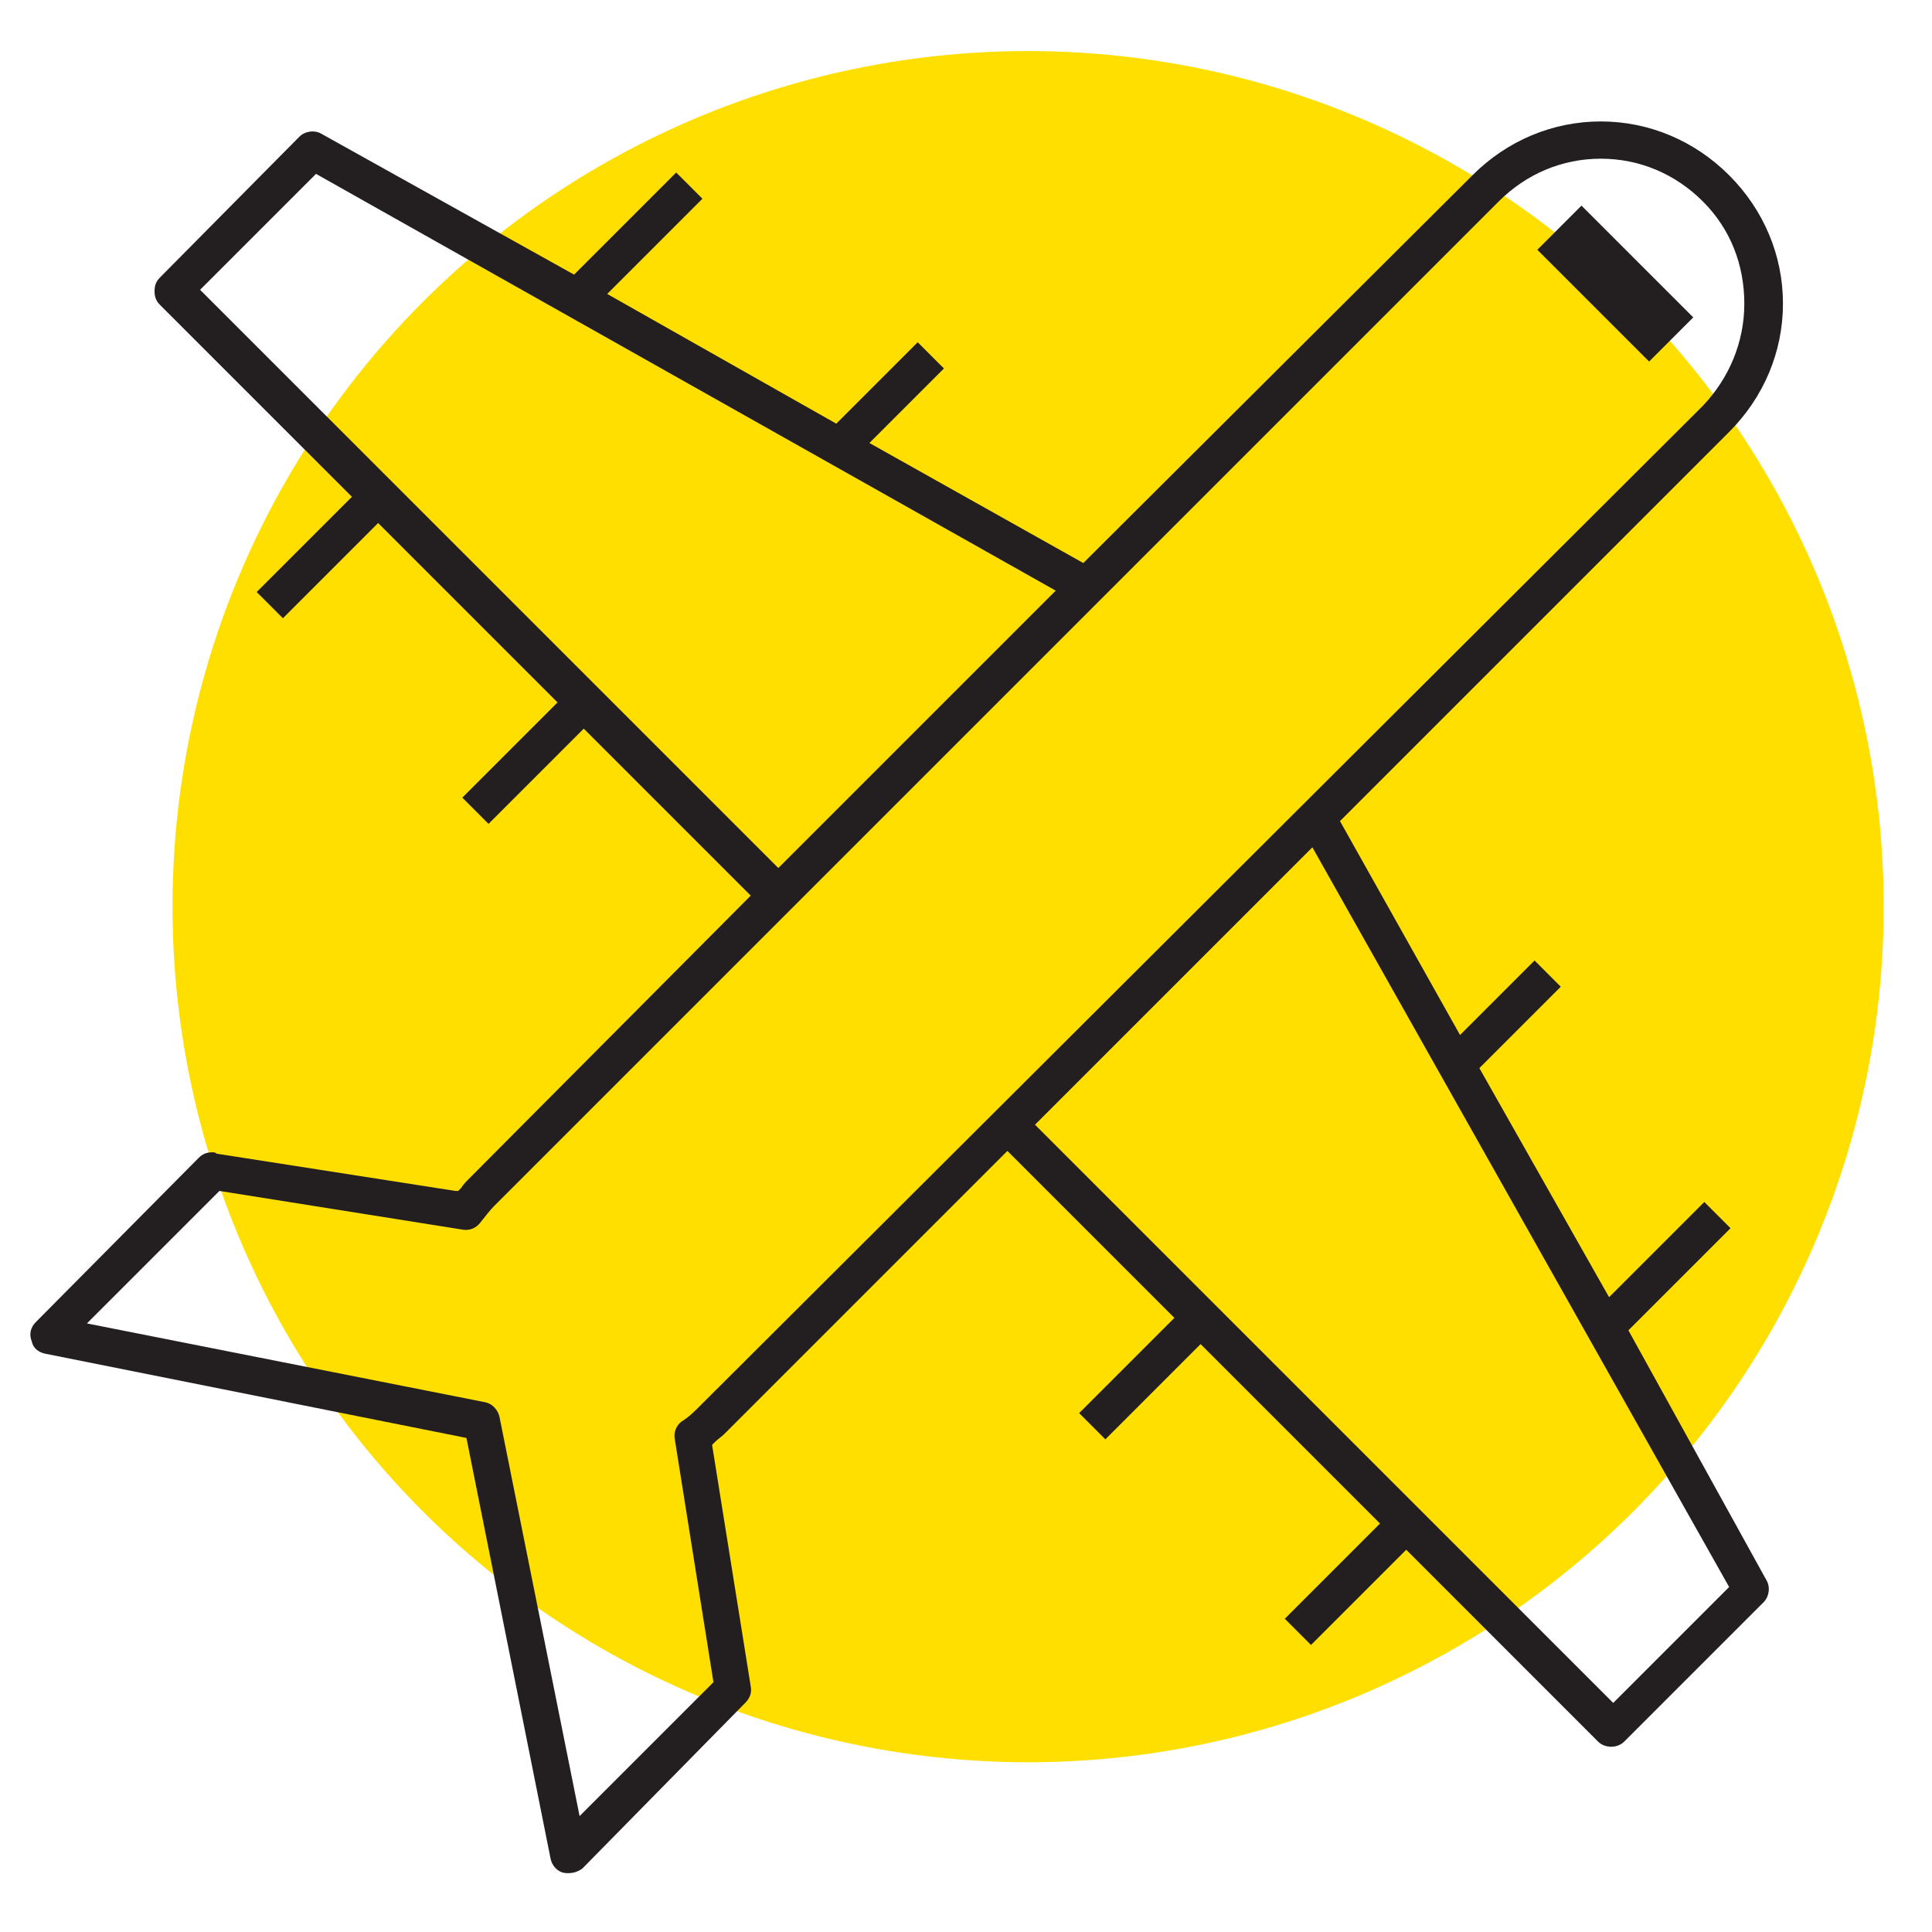 <?xml version="1.0" encoding="utf-8"?>
<!-- Generator: Adobe Illustrator 21.1.0, SVG Export Plug-In . SVG Version: 6.00 Build 0)  -->
<!DOCTYPE svg PUBLIC "-//W3C//DTD SVG 1.1//EN" "http://www.w3.org/Graphics/SVG/1.1/DTD/svg11.dtd">
<svg version="1.1" id="Layer_1" xmlns="http://www.w3.org/2000/svg" xmlns:xlink="http://www.w3.org/1999/xlink" x="0px" y="0px"
	 viewBox="0 0 140 140" style="enable-background:new 0 0 140 140;" xml:space="preserve">
<style type="text/css">
	.st0{fill:#FFDF00;}
	.st1{fill:#231F20;}
</style>
<circle class="st0" cx="74.5" cy="65.7" r="62"/>
<g>
	<g>
		<path class="st1" d="M15.4,83.5c-0.4,0-0.7,0.1-1,0.4L2.6,95.8c-0.4,0.4-0.5,0.9-0.3,1.4c0.1,0.5,0.5,0.8,1,0.9l30.5,6.1l6.1,30.5
			c0.1,0.5,0.5,0.9,0.9,1c0.5,0.1,1,0,1.4-0.3L54,123.4c0.3-0.3,0.5-0.7,0.4-1.2l-2.8-17.5l0.2-0.2c0.2-0.2,0.5-0.4,0.7-0.6
			l20.5-20.5l12.1,12.1l-6.9,6.9l1.9,1.9l6.9-6.9l13,13l-6.9,6.9l1.9,1.9l6.9-6.9l13.9,13.9c0.5,0.5,1.4,0.5,1.9,0l10.1-10.1
			c0.4-0.4,0.5-1.1,0.2-1.6L118,96.4l7.4-7.4l-1.9-1.9l-6.9,6.9l-9.4-16.6l5.9-5.9l-1.9-1.9l-5.4,5.4l-8.7-15.5l28.2-28.2
			c2.5-2.5,3.9-5.8,3.9-9.3s-1.4-6.8-3.9-9.3c-2.5-2.5-5.8-3.9-9.3-3.9c-3.5,0-6.8,1.4-9.3,3.9L78.5,40.8L63,32.1l5.4-5.4l-1.9-1.9
			l-5.9,5.9L44,21.3l6.9-6.9l-1.9-1.9l-7.4,7.4L23.3,9.7c-0.5-0.3-1.2-0.2-1.6,0.2L11.6,20.1c-0.3,0.3-0.4,0.6-0.4,1
			c0,0.4,0.1,0.7,0.4,1l13.9,13.9l-6.9,6.9l1.9,1.9l6.9-6.9l13,13l-6.9,6.9l1.9,1.9l6.9-6.9l12.1,12.1L34,85.4
			c-0.2,0.2-0.4,0.4-0.6,0.7l-0.2,0.2l-0.2,0l-17.3-2.7C15.6,83.5,15.5,83.5,15.4,83.5z M42,131.6l-5.8-28.9c-0.1-0.5-0.5-1-1.1-1.1
			L6.3,95.9l9.6-9.6l17.6,2.8c0.5,0.1,1-0.1,1.3-0.5c0.4-0.5,0.7-0.9,1-1.2l72.8-72.8c2-2,4.6-3.1,7.4-3.1c2.8,0,5.4,1.1,7.4,3.1
			c2,2,3,4.6,3,7.4s-1.1,5.4-3,7.4L50.6,102c-0.3,0.3-0.7,0.7-1.2,1c-0.4,0.3-0.6,0.8-0.5,1.3l2.8,17.6L42,131.6z M116.9,123.4
			L75,81.5l20.1-20.1l30.2,53.6L116.9,123.4z M56.4,62.9L14.5,21l8.4-8.4l53.6,30.2L56.4,62.9z"/>
	</g>
	<g>
		<path class="st1" d="M119.5,26.2l-8.1-8.1l3.2-3.2l8.1,8.1L119.5,26.2z"/>
	</g>
</g>
</svg>
